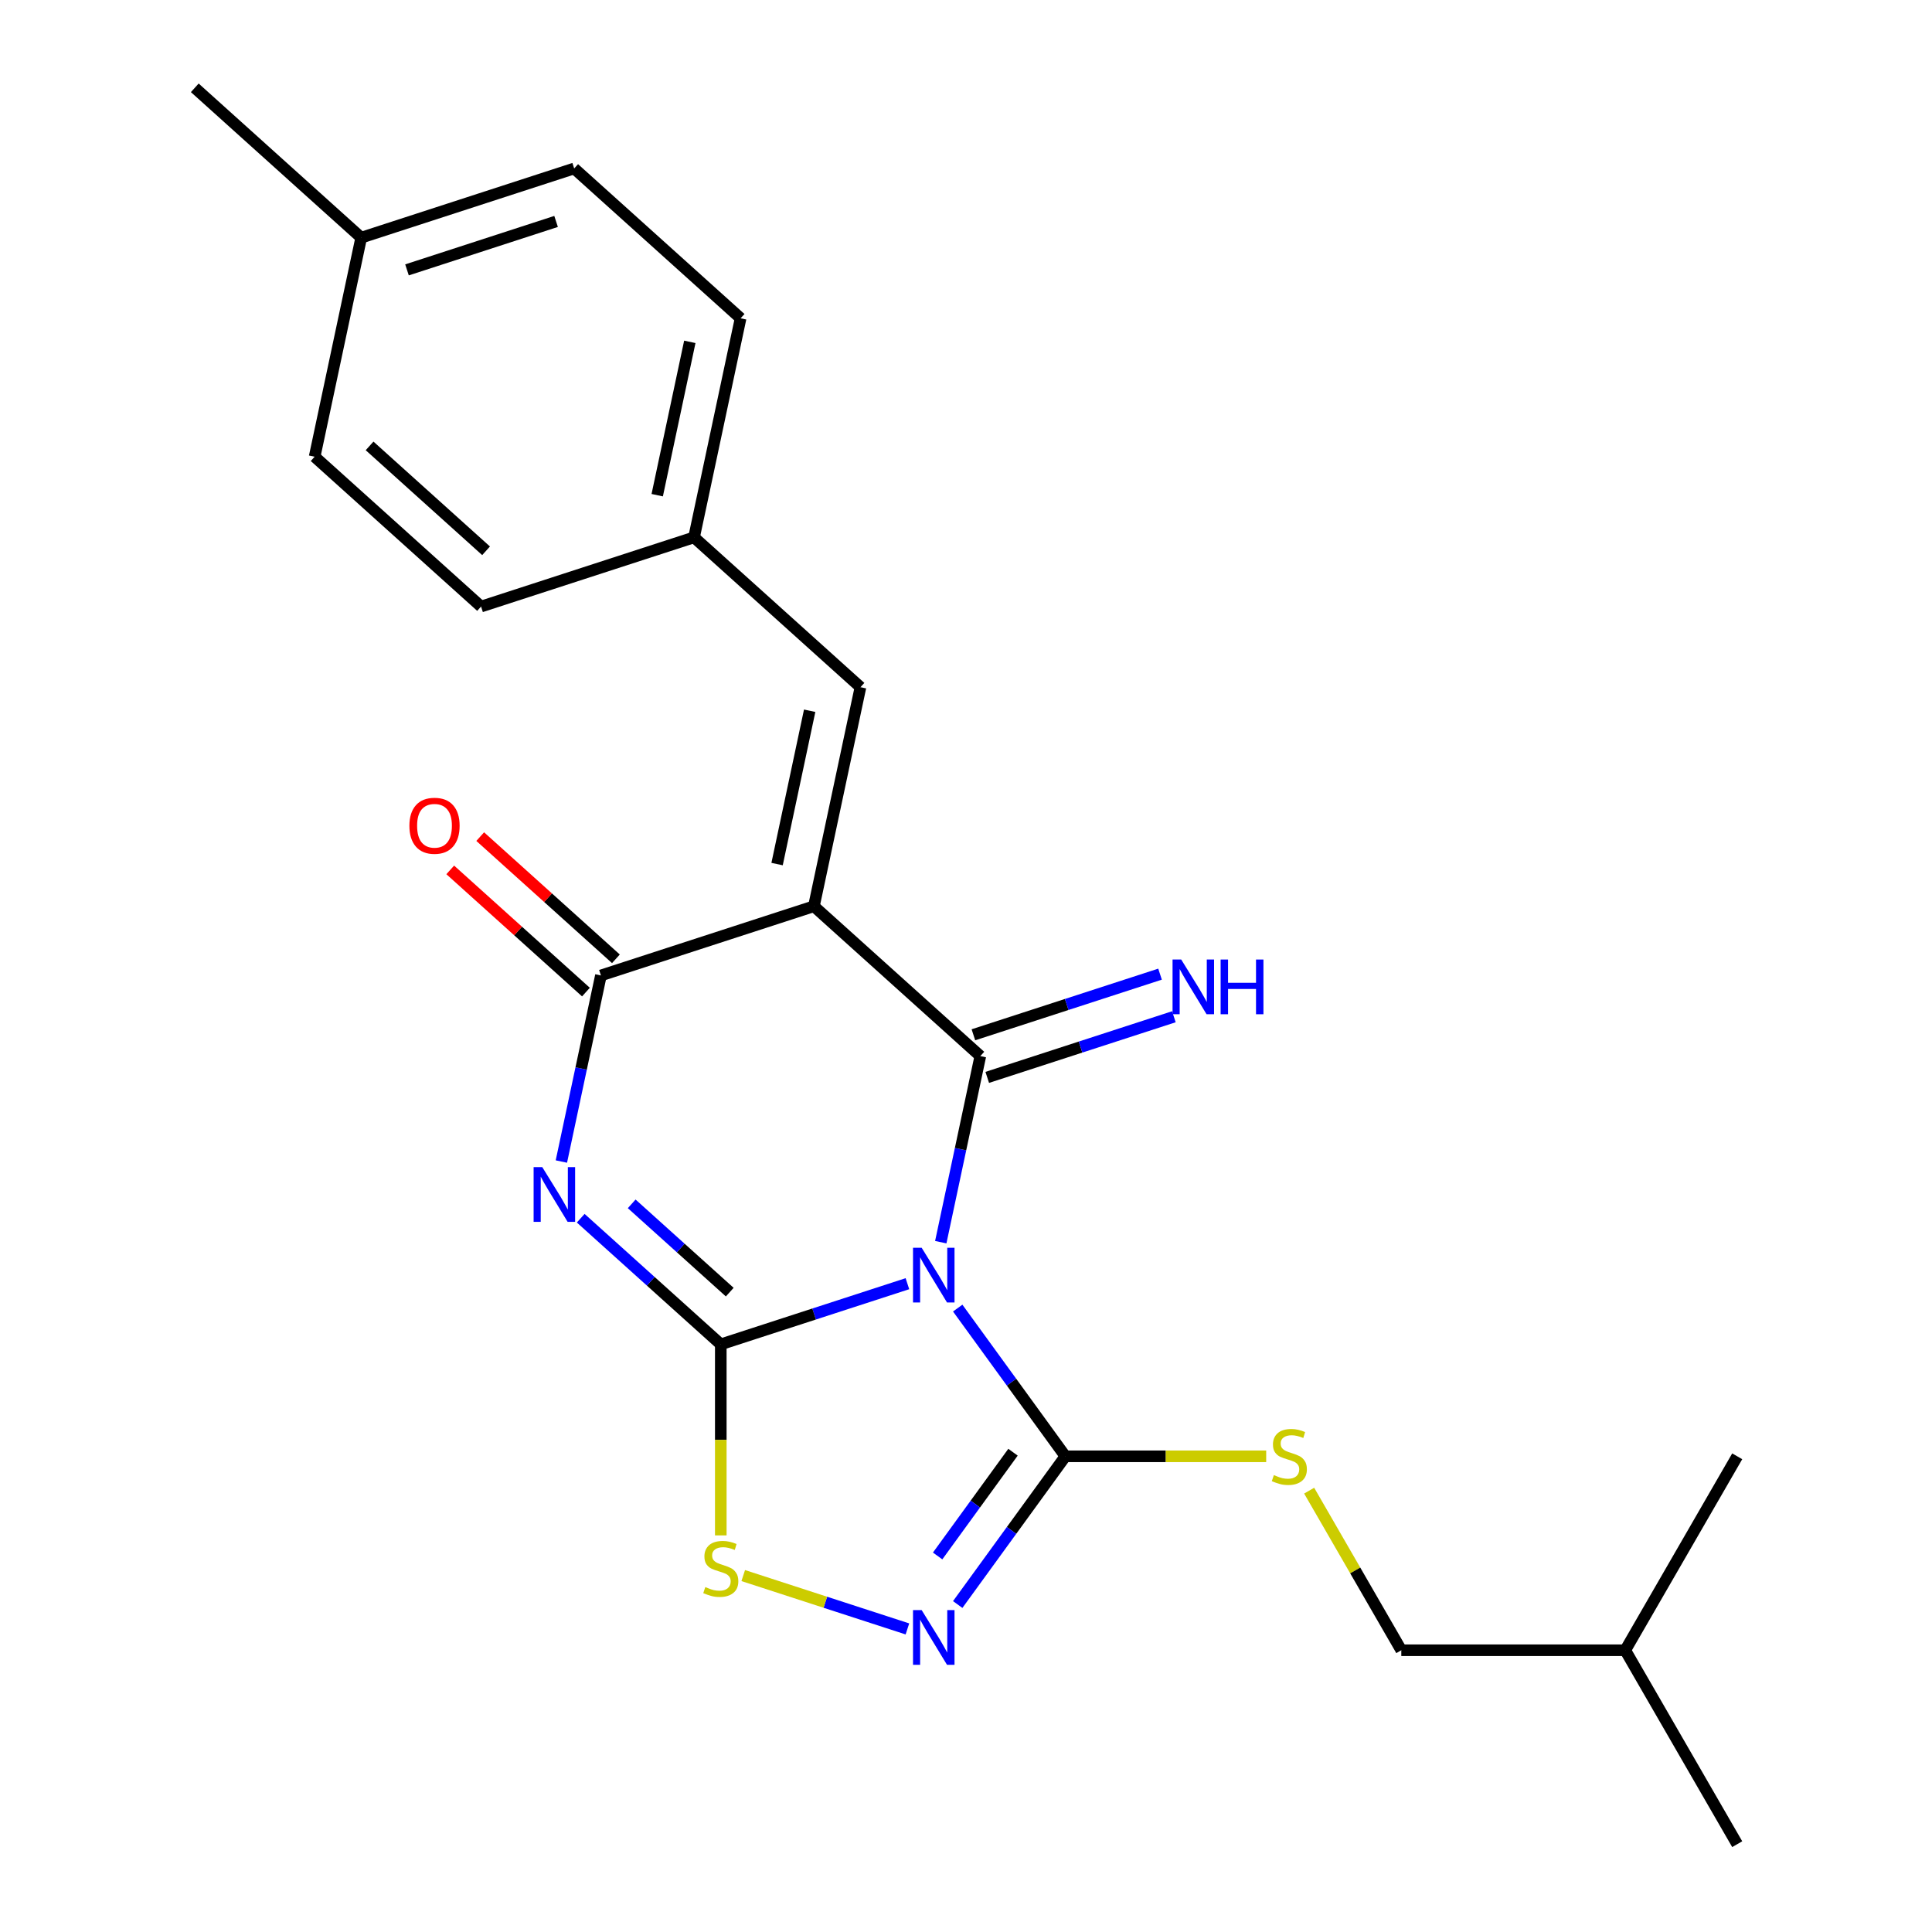 <?xml version='1.0' encoding='iso-8859-1'?>
<svg version='1.1' baseProfile='full'
              xmlns='http://www.w3.org/2000/svg'
                      xmlns:rdkit='http://www.rdkit.org/xml'
                      xmlns:xlink='http://www.w3.org/1999/xlink'
                  xml:space='preserve'
width='1000px' height='1000px' viewBox='0 0 1000 1000'>
<!-- END OF HEADER -->
<rect style='opacity:1.0;fill:#FFFFFF;stroke:none' width='1000' height='1000' x='0' y='0'> </rect>
<path class='bond-0' d='M 469.678,664.439 L 421.378,680.133' style='fill:none;fill-rule:evenodd;stroke:#0000FF;stroke-width:6px;stroke-linecap:butt;stroke-linejoin:miter;stroke-opacity:1' />
<path class='bond-0' d='M 421.378,680.133 L 373.078,695.826' style='fill:none;fill-rule:evenodd;stroke:#000000;stroke-width:6px;stroke-linecap:butt;stroke-linejoin:miter;stroke-opacity:1' />
<path class='bond-1' d='M 486.941,642.95 L 497.178,594.79' style='fill:none;fill-rule:evenodd;stroke:#0000FF;stroke-width:6px;stroke-linecap:butt;stroke-linejoin:miter;stroke-opacity:1' />
<path class='bond-1' d='M 497.178,594.79 L 507.415,546.63' style='fill:none;fill-rule:evenodd;stroke:#000000;stroke-width:6px;stroke-linecap:butt;stroke-linejoin:miter;stroke-opacity:1' />
<path class='bond-5' d='M 495.709,677.066 L 523.577,715.424' style='fill:none;fill-rule:evenodd;stroke:#0000FF;stroke-width:6px;stroke-linecap:butt;stroke-linejoin:miter;stroke-opacity:1' />
<path class='bond-5' d='M 523.577,715.424 L 551.446,753.782' style='fill:none;fill-rule:evenodd;stroke:#000000;stroke-width:6px;stroke-linecap:butt;stroke-linejoin:miter;stroke-opacity:1' />
<path class='bond-3' d='M 373.078,695.826 L 336.827,663.186' style='fill:none;fill-rule:evenodd;stroke:#000000;stroke-width:6px;stroke-linecap:butt;stroke-linejoin:miter;stroke-opacity:1' />
<path class='bond-3' d='M 336.827,663.186 L 300.577,630.546' style='fill:none;fill-rule:evenodd;stroke:#0000FF;stroke-width:6px;stroke-linecap:butt;stroke-linejoin:miter;stroke-opacity:1' />
<path class='bond-3' d='M 377.715,668.807 L 352.339,645.959' style='fill:none;fill-rule:evenodd;stroke:#000000;stroke-width:6px;stroke-linecap:butt;stroke-linejoin:miter;stroke-opacity:1' />
<path class='bond-3' d='M 352.339,645.959 L 326.964,623.111' style='fill:none;fill-rule:evenodd;stroke:#0000FF;stroke-width:6px;stroke-linecap:butt;stroke-linejoin:miter;stroke-opacity:1' />
<path class='bond-7' d='M 373.078,695.826 L 373.078,745.273' style='fill:none;fill-rule:evenodd;stroke:#000000;stroke-width:6px;stroke-linecap:butt;stroke-linejoin:miter;stroke-opacity:1' />
<path class='bond-7' d='M 373.078,745.273 L 373.078,794.72' style='fill:none;fill-rule:evenodd;stroke:#CCCC00;stroke-width:6px;stroke-linecap:butt;stroke-linejoin:miter;stroke-opacity:1' />
<path class='bond-2' d='M 507.415,546.63 L 421.276,469.071' style='fill:none;fill-rule:evenodd;stroke:#000000;stroke-width:6px;stroke-linecap:butt;stroke-linejoin:miter;stroke-opacity:1' />
<path class='bond-9' d='M 510.997,557.654 L 559.297,541.96' style='fill:none;fill-rule:evenodd;stroke:#000000;stroke-width:6px;stroke-linecap:butt;stroke-linejoin:miter;stroke-opacity:1' />
<path class='bond-9' d='M 559.297,541.96 L 607.597,526.267' style='fill:none;fill-rule:evenodd;stroke:#0000FF;stroke-width:6px;stroke-linecap:butt;stroke-linejoin:miter;stroke-opacity:1' />
<path class='bond-9' d='M 503.833,535.606 L 552.133,519.913' style='fill:none;fill-rule:evenodd;stroke:#000000;stroke-width:6px;stroke-linecap:butt;stroke-linejoin:miter;stroke-opacity:1' />
<path class='bond-9' d='M 552.133,519.913 L 600.433,504.219' style='fill:none;fill-rule:evenodd;stroke:#0000FF;stroke-width:6px;stroke-linecap:butt;stroke-linejoin:miter;stroke-opacity:1' />
<path class='bond-4' d='M 421.276,469.071 L 311.038,504.889' style='fill:none;fill-rule:evenodd;stroke:#000000;stroke-width:6px;stroke-linecap:butt;stroke-linejoin:miter;stroke-opacity:1' />
<path class='bond-8' d='M 421.276,469.071 L 445.375,355.693' style='fill:none;fill-rule:evenodd;stroke:#000000;stroke-width:6px;stroke-linecap:butt;stroke-linejoin:miter;stroke-opacity:1' />
<path class='bond-8' d='M 402.215,447.244 L 419.085,367.879' style='fill:none;fill-rule:evenodd;stroke:#000000;stroke-width:6px;stroke-linecap:butt;stroke-linejoin:miter;stroke-opacity:1' />
<path class='bond-24' d='M 290.565,601.209 L 300.802,553.049' style='fill:none;fill-rule:evenodd;stroke:#0000FF;stroke-width:6px;stroke-linecap:butt;stroke-linejoin:miter;stroke-opacity:1' />
<path class='bond-24' d='M 300.802,553.049 L 311.038,504.889' style='fill:none;fill-rule:evenodd;stroke:#000000;stroke-width:6px;stroke-linecap:butt;stroke-linejoin:miter;stroke-opacity:1' />
<path class='bond-11' d='M 318.794,496.275 L 283.674,464.653' style='fill:none;fill-rule:evenodd;stroke:#000000;stroke-width:6px;stroke-linecap:butt;stroke-linejoin:miter;stroke-opacity:1' />
<path class='bond-11' d='M 283.674,464.653 L 248.554,433.03' style='fill:none;fill-rule:evenodd;stroke:#FF0000;stroke-width:6px;stroke-linecap:butt;stroke-linejoin:miter;stroke-opacity:1' />
<path class='bond-11' d='M 303.282,513.503 L 268.162,481.88' style='fill:none;fill-rule:evenodd;stroke:#000000;stroke-width:6px;stroke-linecap:butt;stroke-linejoin:miter;stroke-opacity:1' />
<path class='bond-11' d='M 268.162,481.88 L 233.042,450.258' style='fill:none;fill-rule:evenodd;stroke:#FF0000;stroke-width:6px;stroke-linecap:butt;stroke-linejoin:miter;stroke-opacity:1' />
<path class='bond-6' d='M 551.446,753.782 L 523.577,792.14' style='fill:none;fill-rule:evenodd;stroke:#000000;stroke-width:6px;stroke-linecap:butt;stroke-linejoin:miter;stroke-opacity:1' />
<path class='bond-6' d='M 523.577,792.14 L 495.709,830.498' style='fill:none;fill-rule:evenodd;stroke:#0000FF;stroke-width:6px;stroke-linecap:butt;stroke-linejoin:miter;stroke-opacity:1' />
<path class='bond-6' d='M 524.331,751.663 L 504.823,778.514' style='fill:none;fill-rule:evenodd;stroke:#000000;stroke-width:6px;stroke-linecap:butt;stroke-linejoin:miter;stroke-opacity:1' />
<path class='bond-6' d='M 504.823,778.514 L 485.315,805.364' style='fill:none;fill-rule:evenodd;stroke:#0000FF;stroke-width:6px;stroke-linecap:butt;stroke-linejoin:miter;stroke-opacity:1' />
<path class='bond-10' d='M 551.446,753.782 L 603.413,753.782' style='fill:none;fill-rule:evenodd;stroke:#000000;stroke-width:6px;stroke-linecap:butt;stroke-linejoin:miter;stroke-opacity:1' />
<path class='bond-10' d='M 603.413,753.782 L 655.379,753.782' style='fill:none;fill-rule:evenodd;stroke:#CCCC00;stroke-width:6px;stroke-linecap:butt;stroke-linejoin:miter;stroke-opacity:1' />
<path class='bond-23' d='M 469.678,843.125 L 427.187,829.319' style='fill:none;fill-rule:evenodd;stroke:#0000FF;stroke-width:6px;stroke-linecap:butt;stroke-linejoin:miter;stroke-opacity:1' />
<path class='bond-23' d='M 427.187,829.319 L 384.697,815.513' style='fill:none;fill-rule:evenodd;stroke:#CCCC00;stroke-width:6px;stroke-linecap:butt;stroke-linejoin:miter;stroke-opacity:1' />
<path class='bond-12' d='M 445.375,355.693 L 359.237,278.133' style='fill:none;fill-rule:evenodd;stroke:#000000;stroke-width:6px;stroke-linecap:butt;stroke-linejoin:miter;stroke-opacity:1' />
<path class='bond-13' d='M 677.621,771.56 L 701.467,812.862' style='fill:none;fill-rule:evenodd;stroke:#CCCC00;stroke-width:6px;stroke-linecap:butt;stroke-linejoin:miter;stroke-opacity:1' />
<path class='bond-13' d='M 701.467,812.862 L 725.313,854.164' style='fill:none;fill-rule:evenodd;stroke:#000000;stroke-width:6px;stroke-linecap:butt;stroke-linejoin:miter;stroke-opacity:1' />
<path class='bond-15' d='M 359.237,278.133 L 248.999,313.952' style='fill:none;fill-rule:evenodd;stroke:#000000;stroke-width:6px;stroke-linecap:butt;stroke-linejoin:miter;stroke-opacity:1' />
<path class='bond-16' d='M 359.237,278.133 L 383.336,164.755' style='fill:none;fill-rule:evenodd;stroke:#000000;stroke-width:6px;stroke-linecap:butt;stroke-linejoin:miter;stroke-opacity:1' />
<path class='bond-16' d='M 340.176,256.307 L 357.046,176.942' style='fill:none;fill-rule:evenodd;stroke:#000000;stroke-width:6px;stroke-linecap:butt;stroke-linejoin:miter;stroke-opacity:1' />
<path class='bond-19' d='M 725.313,854.164 L 841.223,854.164' style='fill:none;fill-rule:evenodd;stroke:#000000;stroke-width:6px;stroke-linecap:butt;stroke-linejoin:miter;stroke-opacity:1' />
<path class='bond-14' d='M 186.96,123.014 L 297.197,87.196' style='fill:none;fill-rule:evenodd;stroke:#000000;stroke-width:6px;stroke-linecap:butt;stroke-linejoin:miter;stroke-opacity:1' />
<path class='bond-14' d='M 210.659,139.689 L 287.826,114.616' style='fill:none;fill-rule:evenodd;stroke:#000000;stroke-width:6px;stroke-linecap:butt;stroke-linejoin:miter;stroke-opacity:1' />
<path class='bond-20' d='M 186.96,123.014 L 100.821,45.455' style='fill:none;fill-rule:evenodd;stroke:#000000;stroke-width:6px;stroke-linecap:butt;stroke-linejoin:miter;stroke-opacity:1' />
<path class='bond-25' d='M 186.96,123.014 L 162.86,236.392' style='fill:none;fill-rule:evenodd;stroke:#000000;stroke-width:6px;stroke-linecap:butt;stroke-linejoin:miter;stroke-opacity:1' />
<path class='bond-18' d='M 248.999,313.952 L 162.86,236.392' style='fill:none;fill-rule:evenodd;stroke:#000000;stroke-width:6px;stroke-linecap:butt;stroke-linejoin:miter;stroke-opacity:1' />
<path class='bond-18' d='M 251.59,285.09 L 191.293,230.798' style='fill:none;fill-rule:evenodd;stroke:#000000;stroke-width:6px;stroke-linecap:butt;stroke-linejoin:miter;stroke-opacity:1' />
<path class='bond-17' d='M 383.336,164.755 L 297.197,87.196' style='fill:none;fill-rule:evenodd;stroke:#000000;stroke-width:6px;stroke-linecap:butt;stroke-linejoin:miter;stroke-opacity:1' />
<path class='bond-21' d='M 841.223,854.164 L 899.179,954.545' style='fill:none;fill-rule:evenodd;stroke:#000000;stroke-width:6px;stroke-linecap:butt;stroke-linejoin:miter;stroke-opacity:1' />
<path class='bond-22' d='M 841.223,854.164 L 899.179,753.782' style='fill:none;fill-rule:evenodd;stroke:#000000;stroke-width:6px;stroke-linecap:butt;stroke-linejoin:miter;stroke-opacity:1' />
<path  class='atom-0' d='M 477.056 645.848
L 486.336 660.848
Q 487.256 662.328, 488.736 665.008
Q 490.216 667.688, 490.296 667.848
L 490.296 645.848
L 494.056 645.848
L 494.056 674.168
L 490.176 674.168
L 480.216 657.768
Q 479.056 655.848, 477.816 653.648
Q 476.616 651.448, 476.256 650.768
L 476.256 674.168
L 472.576 674.168
L 472.576 645.848
L 477.056 645.848
' fill='#0000FF'/>
<path  class='atom-4' d='M 280.679 604.107
L 289.959 619.107
Q 290.879 620.587, 292.359 623.267
Q 293.839 625.947, 293.919 626.107
L 293.919 604.107
L 297.679 604.107
L 297.679 632.427
L 293.799 632.427
L 283.839 616.027
Q 282.679 614.107, 281.439 611.907
Q 280.239 609.707, 279.879 609.027
L 279.879 632.427
L 276.199 632.427
L 276.199 604.107
L 280.679 604.107
' fill='#0000FF'/>
<path  class='atom-7' d='M 477.056 833.396
L 486.336 848.396
Q 487.256 849.876, 488.736 852.556
Q 490.216 855.236, 490.296 855.396
L 490.296 833.396
L 494.056 833.396
L 494.056 861.716
L 490.176 861.716
L 480.216 845.316
Q 479.056 843.396, 477.816 841.196
Q 476.616 838.996, 476.256 838.316
L 476.256 861.716
L 472.576 861.716
L 472.576 833.396
L 477.056 833.396
' fill='#0000FF'/>
<path  class='atom-8' d='M 365.078 821.457
Q 365.398 821.577, 366.718 822.137
Q 368.038 822.697, 369.478 823.057
Q 370.958 823.377, 372.398 823.377
Q 375.078 823.377, 376.638 822.097
Q 378.198 820.777, 378.198 818.497
Q 378.198 816.937, 377.398 815.977
Q 376.638 815.017, 375.438 814.497
Q 374.238 813.977, 372.238 813.377
Q 369.718 812.617, 368.198 811.897
Q 366.718 811.177, 365.638 809.657
Q 364.598 808.137, 364.598 805.577
Q 364.598 802.017, 366.998 799.817
Q 369.438 797.617, 374.238 797.617
Q 377.518 797.617, 381.238 799.177
L 380.318 802.257
Q 376.918 800.857, 374.358 800.857
Q 371.598 800.857, 370.078 802.017
Q 368.558 803.137, 368.598 805.097
Q 368.598 806.617, 369.358 807.537
Q 370.158 808.457, 371.278 808.977
Q 372.438 809.497, 374.358 810.097
Q 376.918 810.897, 378.438 811.697
Q 379.958 812.497, 381.038 814.137
Q 382.158 815.737, 382.158 818.497
Q 382.158 822.417, 379.518 824.537
Q 376.918 826.617, 372.558 826.617
Q 370.038 826.617, 368.118 826.057
Q 366.238 825.537, 363.998 824.617
L 365.078 821.457
' fill='#CCCC00'/>
<path  class='atom-10' d='M 611.393 496.652
L 620.673 511.652
Q 621.593 513.132, 623.073 515.812
Q 624.553 518.492, 624.633 518.652
L 624.633 496.652
L 628.393 496.652
L 628.393 524.972
L 624.513 524.972
L 614.553 508.572
Q 613.393 506.652, 612.153 504.452
Q 610.953 502.252, 610.593 501.572
L 610.593 524.972
L 606.913 524.972
L 606.913 496.652
L 611.393 496.652
' fill='#0000FF'/>
<path  class='atom-10' d='M 631.793 496.652
L 635.633 496.652
L 635.633 508.692
L 650.113 508.692
L 650.113 496.652
L 653.953 496.652
L 653.953 524.972
L 650.113 524.972
L 650.113 511.892
L 635.633 511.892
L 635.633 524.972
L 631.793 524.972
L 631.793 496.652
' fill='#0000FF'/>
<path  class='atom-11' d='M 659.357 763.502
Q 659.677 763.622, 660.997 764.182
Q 662.317 764.742, 663.757 765.102
Q 665.237 765.422, 666.677 765.422
Q 669.357 765.422, 670.917 764.142
Q 672.477 762.822, 672.477 760.542
Q 672.477 758.982, 671.677 758.022
Q 670.917 757.062, 669.717 756.542
Q 668.517 756.022, 666.517 755.422
Q 663.997 754.662, 662.477 753.942
Q 660.997 753.222, 659.917 751.702
Q 658.877 750.182, 658.877 747.622
Q 658.877 744.062, 661.277 741.862
Q 663.717 739.662, 668.517 739.662
Q 671.797 739.662, 675.517 741.222
L 674.597 744.302
Q 671.197 742.902, 668.637 742.902
Q 665.877 742.902, 664.357 744.062
Q 662.837 745.182, 662.877 747.142
Q 662.877 748.662, 663.637 749.582
Q 664.437 750.502, 665.557 751.022
Q 666.717 751.542, 668.637 752.142
Q 671.197 752.942, 672.717 753.742
Q 674.237 754.542, 675.317 756.182
Q 676.437 757.782, 676.437 760.542
Q 676.437 764.462, 673.797 766.582
Q 671.197 768.662, 666.837 768.662
Q 664.317 768.662, 662.397 768.102
Q 660.517 767.582, 658.277 766.662
L 659.357 763.502
' fill='#CCCC00'/>
<path  class='atom-12' d='M 211.9 427.409
Q 211.9 420.609, 215.26 416.809
Q 218.62 413.009, 224.9 413.009
Q 231.18 413.009, 234.54 416.809
Q 237.9 420.609, 237.9 427.409
Q 237.9 434.289, 234.5 438.209
Q 231.1 442.089, 224.9 442.089
Q 218.66 442.089, 215.26 438.209
Q 211.9 434.329, 211.9 427.409
M 224.9 438.889
Q 229.22 438.889, 231.54 436.009
Q 233.9 433.089, 233.9 427.409
Q 233.9 421.849, 231.54 419.049
Q 229.22 416.209, 224.9 416.209
Q 220.58 416.209, 218.22 419.009
Q 215.9 421.809, 215.9 427.409
Q 215.9 433.129, 218.22 436.009
Q 220.58 438.889, 224.9 438.889
' fill='#FF0000'/>
</svg>

